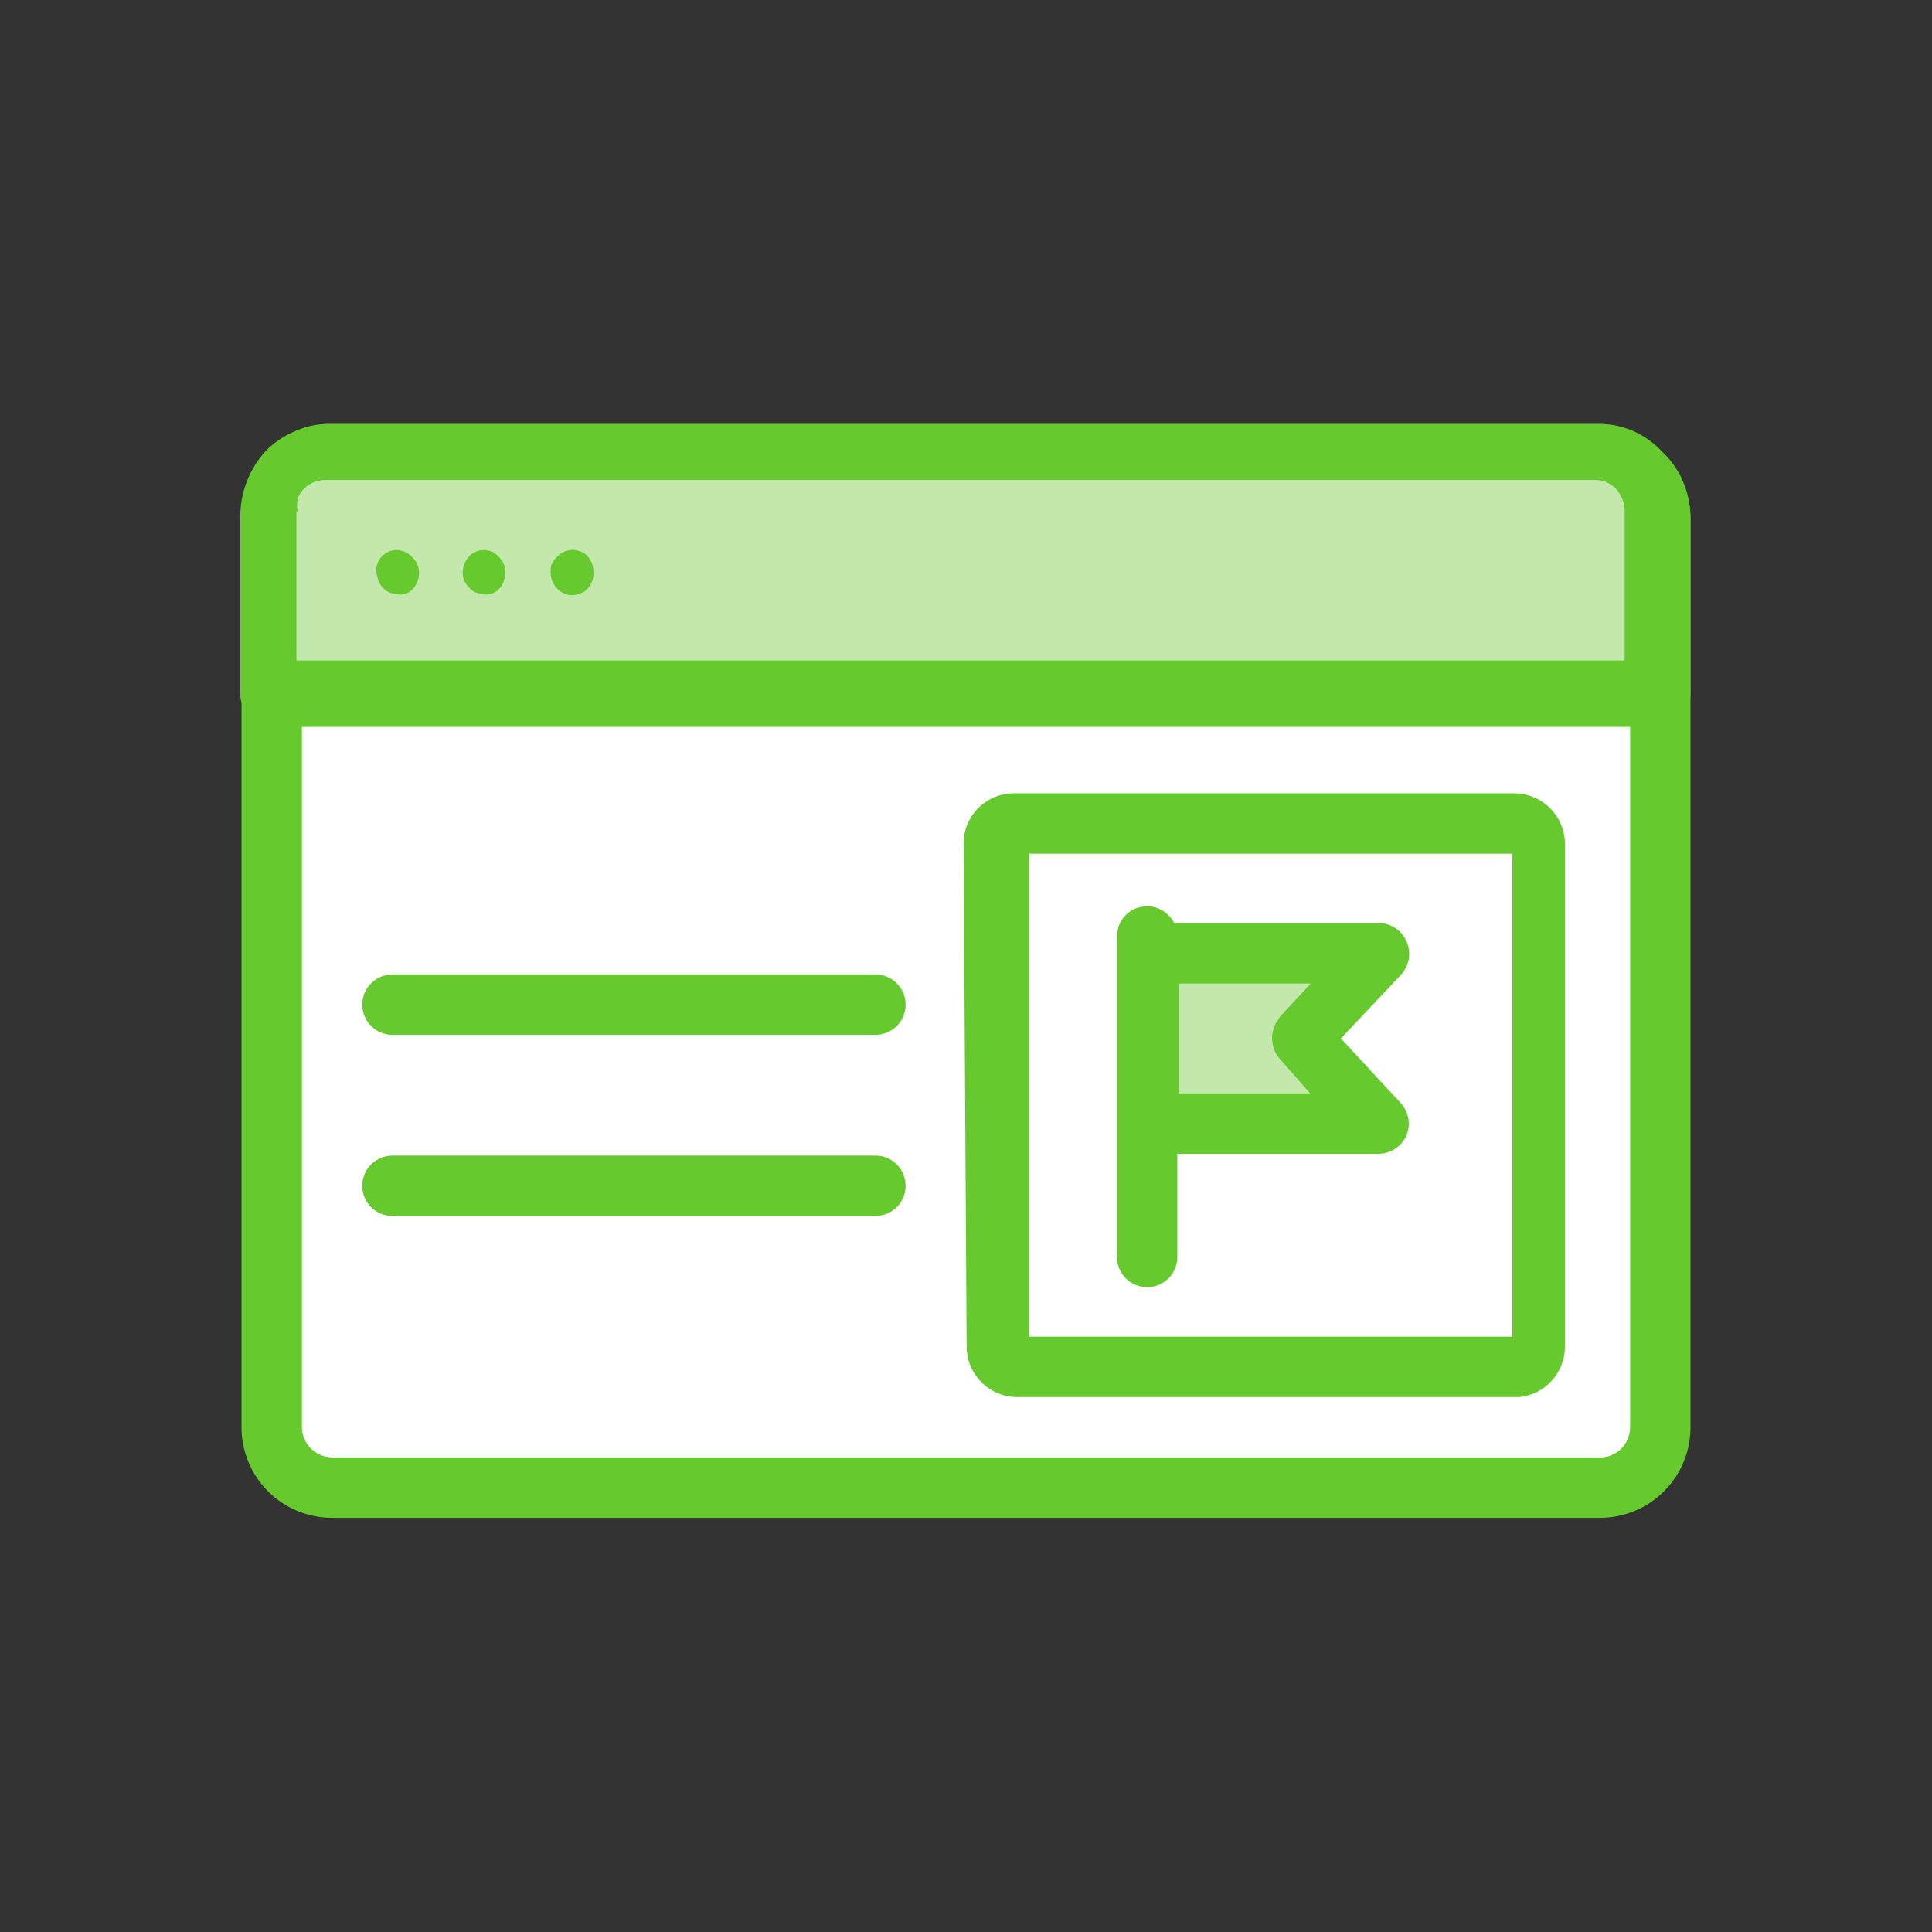 <svg width="32" height="32" viewBox="0 0 32 32" fill="none" xmlns="http://www.w3.org/2000/svg">
<rect x="0" y="0" width="32" height="32" fill="#333333" stroke="none"/>
<path d="M26.5 7.61H5.5C5.235 7.61 4.98 7.715 4.793 7.903C4.605 8.09 4.5 8.345 4.5 8.61V23.61C4.5 23.875 4.605 24.13 4.793 24.317C4.98 24.505 5.235 24.61 5.5 24.61H26.5C26.765 24.61 27.02 24.505 27.207 24.317C27.395 24.13 27.5 23.875 27.5 23.61V8.61C27.5 8.345 27.395 8.09 27.207 7.903C27.02 7.715 26.765 7.61 26.5 7.61Z" fill="white"/>
<path d="M26.5 25.14H5.5C5.102 25.14 4.721 24.982 4.439 24.701C4.158 24.419 4 24.038 4 23.64V8.61C4 8.212 4.158 7.831 4.439 7.549C4.721 7.268 5.102 7.11 5.5 7.11H26.5C26.898 7.11 27.279 7.268 27.561 7.549C27.842 7.831 28 8.212 28 8.61V23.61C28.004 23.809 27.968 24.008 27.895 24.193C27.821 24.379 27.711 24.548 27.571 24.69C27.432 24.833 27.265 24.946 27.081 25.023C26.897 25.1 26.7 25.14 26.5 25.14ZM5.5 8.14C5.367 8.14 5.24 8.193 5.146 8.286C5.053 8.38 5 8.507 5 8.64V23.64C5.003 23.772 5.056 23.898 5.149 23.991C5.242 24.084 5.368 24.137 5.5 24.14H26.5C26.633 24.14 26.76 24.087 26.854 23.994C26.947 23.9 27 23.773 27 23.64V8.61C27 8.477 26.947 8.35 26.854 8.256C26.76 8.163 26.633 8.11 26.5 8.11L5.5 8.14Z" fill="#66C92D"/>
<path d="M5.48 7.5H26.54C26.669 7.499 26.796 7.523 26.915 7.573C27.034 7.623 27.141 7.697 27.23 7.79C27.413 7.986 27.516 8.242 27.52 8.51V11.43H4.62V8.51C4.619 8.377 4.643 8.245 4.69 8.12C4.738 7.995 4.813 7.882 4.91 7.79C4.995 7.694 5.101 7.619 5.22 7.57C5.303 7.535 5.391 7.512 5.48 7.5Z" fill="white"/>
<path d="M5.48 7.5H26.54C26.669 7.499 26.796 7.523 26.915 7.573C27.034 7.623 27.141 7.697 27.23 7.79C27.413 7.986 27.516 8.242 27.52 8.51V11.43H4.62V8.51C4.619 8.377 4.643 8.245 4.69 8.12C4.738 7.995 4.813 7.882 4.91 7.79C4.995 7.694 5.101 7.619 5.22 7.57C5.303 7.535 5.391 7.512 5.48 7.5Z" fill="#C2E9AB"/>
<path d="M27.52 7.47C27.391 7.333 27.236 7.223 27.065 7.145C26.893 7.068 26.708 7.026 26.52 7.02H5.46C5.264 7.019 5.069 7.06 4.89 7.14C4.707 7.217 4.54 7.329 4.4 7.47C4.133 7.763 3.984 8.144 3.98 8.54V11.54C3.997 11.674 4.06 11.798 4.16 11.89C4.262 11.988 4.399 12.042 4.54 12.04H27.44C27.515 12.041 27.589 12.026 27.658 11.997C27.727 11.968 27.789 11.925 27.84 11.87C27.939 11.764 27.997 11.625 28 11.48V8.56C27.998 8.355 27.954 8.153 27.872 7.966C27.79 7.778 27.67 7.61 27.52 7.47ZM4.93 8.47C4.916 8.401 4.916 8.329 4.93 8.26C4.953 8.196 4.991 8.138 5.04 8.09C5.129 8.004 5.246 7.954 5.37 7.95H26.43C26.554 7.951 26.673 8.002 26.76 8.09C26.854 8.191 26.907 8.322 26.91 8.46V10.94H4.91V8.47H4.93Z" fill="#66C92D"/>
<path fill-rule="evenodd" clip-rule="evenodd" d="M6.94 9.5C6.94 9.571 6.919 9.641 6.88 9.7C6.846 9.759 6.793 9.804 6.73 9.83C6.662 9.854 6.588 9.854 6.52 9.83C6.449 9.822 6.384 9.786 6.34 9.73C6.291 9.682 6.259 9.618 6.25 9.55C6.225 9.482 6.225 9.408 6.25 9.34C6.272 9.27 6.318 9.209 6.38 9.17C6.435 9.13 6.502 9.109 6.57 9.11C6.665 9.112 6.754 9.152 6.82 9.22C6.86 9.255 6.891 9.298 6.912 9.346C6.933 9.395 6.942 9.447 6.94 9.5Z" fill="#66C92D"/>
<path fill-rule="evenodd" clip-rule="evenodd" d="M8.37 9.5C8.365 9.57 8.345 9.639 8.31 9.7C8.272 9.759 8.216 9.805 8.15 9.83C8.086 9.855 8.014 9.855 7.95 9.83C7.879 9.822 7.814 9.786 7.77 9.73C7.718 9.683 7.683 9.619 7.67 9.55C7.657 9.479 7.665 9.406 7.691 9.339C7.718 9.272 7.762 9.213 7.82 9.17C7.876 9.132 7.942 9.111 8.01 9.11C8.057 9.109 8.104 9.119 8.147 9.138C8.19 9.157 8.229 9.185 8.26 9.22C8.297 9.256 8.327 9.3 8.346 9.348C8.365 9.396 8.373 9.448 8.37 9.5Z" fill="#66C92D"/>
<path fill-rule="evenodd" clip-rule="evenodd" d="M9.83 9.5C9.83 9.571 9.809 9.641 9.77 9.7C9.734 9.761 9.677 9.808 9.61 9.83C9.546 9.857 9.475 9.864 9.407 9.85C9.339 9.835 9.278 9.801 9.23 9.75C9.181 9.7 9.147 9.638 9.13 9.57C9.115 9.501 9.115 9.429 9.13 9.36C9.159 9.294 9.204 9.235 9.26 9.19C9.323 9.137 9.403 9.108 9.485 9.108C9.567 9.108 9.647 9.137 9.71 9.19C9.751 9.23 9.783 9.278 9.804 9.332C9.824 9.385 9.833 9.443 9.83 9.5Z" fill="#66C92D"/>
<path d="M25.17 23.14H16.83C16.609 23.135 16.399 23.043 16.245 22.883C16.092 22.724 16.007 22.511 16.01 22.29L15.96 13.98C15.959 13.87 15.979 13.761 16.02 13.659C16.061 13.557 16.122 13.465 16.2 13.387C16.277 13.309 16.369 13.246 16.47 13.204C16.571 13.162 16.68 13.14 16.79 13.14H25.09C25.311 13.143 25.522 13.232 25.677 13.389C25.833 13.547 25.92 13.759 25.92 13.98V22.29C25.924 22.5 25.849 22.703 25.71 22.861C25.571 23.018 25.379 23.118 25.17 23.14ZM17.05 22.14H25.05V14.14H17.05V22.14Z" fill="#66C92D"/>
<path d="M14.5 17.14H6.5C6.367 17.14 6.24 17.087 6.146 16.994C6.053 16.9 6 16.773 6 16.64C6 16.507 6.053 16.38 6.146 16.287C6.24 16.193 6.367 16.14 6.5 16.14H14.5C14.633 16.14 14.76 16.193 14.854 16.287C14.947 16.38 15 16.507 15 16.64C15 16.773 14.947 16.9 14.854 16.994C14.76 17.087 14.633 17.14 14.5 17.14Z" fill="#66C92D"/>
<path d="M14.5 20.14H6.5C6.367 20.14 6.24 20.087 6.146 19.994C6.053 19.9 6 19.773 6 19.64C6 19.507 6.053 19.38 6.146 19.287C6.24 19.193 6.367 19.14 6.5 19.14H14.5C14.633 19.14 14.76 19.193 14.854 19.287C14.947 19.38 15 19.507 15 19.64C15 19.773 14.947 19.9 14.854 19.994C14.76 20.087 14.633 20.14 14.5 20.14Z" fill="#66C92D"/>
<path d="M19 15.79H22.83L21.55 17.17L22.83 18.61H19.26" fill="#C2E9AB"/>
<path d="M22.21 17.2L23.21 16.14C23.275 16.068 23.318 15.979 23.334 15.883C23.349 15.787 23.338 15.689 23.3 15.6C23.262 15.509 23.199 15.431 23.117 15.375C23.035 15.32 22.939 15.29 22.84 15.29H19.45C19.408 15.207 19.344 15.136 19.264 15.087C19.185 15.038 19.093 15.011 19 15.01C18.867 15.01 18.74 15.063 18.646 15.156C18.553 15.25 18.5 15.377 18.5 15.51V20.82C18.5 20.953 18.553 21.08 18.646 21.174C18.74 21.267 18.867 21.32 19 21.32C19.133 21.32 19.26 21.267 19.354 21.174C19.447 21.08 19.5 20.953 19.5 20.82V19.11H22.83C22.926 19.11 23.02 19.083 23.102 19.031C23.183 18.98 23.248 18.907 23.29 18.82C23.329 18.732 23.343 18.634 23.328 18.538C23.314 18.443 23.273 18.353 23.21 18.28L22.21 17.2ZM21.21 16.83L21.13 16.95C21.091 17.024 21.071 17.106 21.07 17.19C21.07 17.277 21.09 17.363 21.13 17.44C21.15 17.476 21.173 17.509 21.2 17.54L21.7 18.11H19.52V16.29H21.71L21.21 16.83Z" fill="#66C92D"/>
</svg>